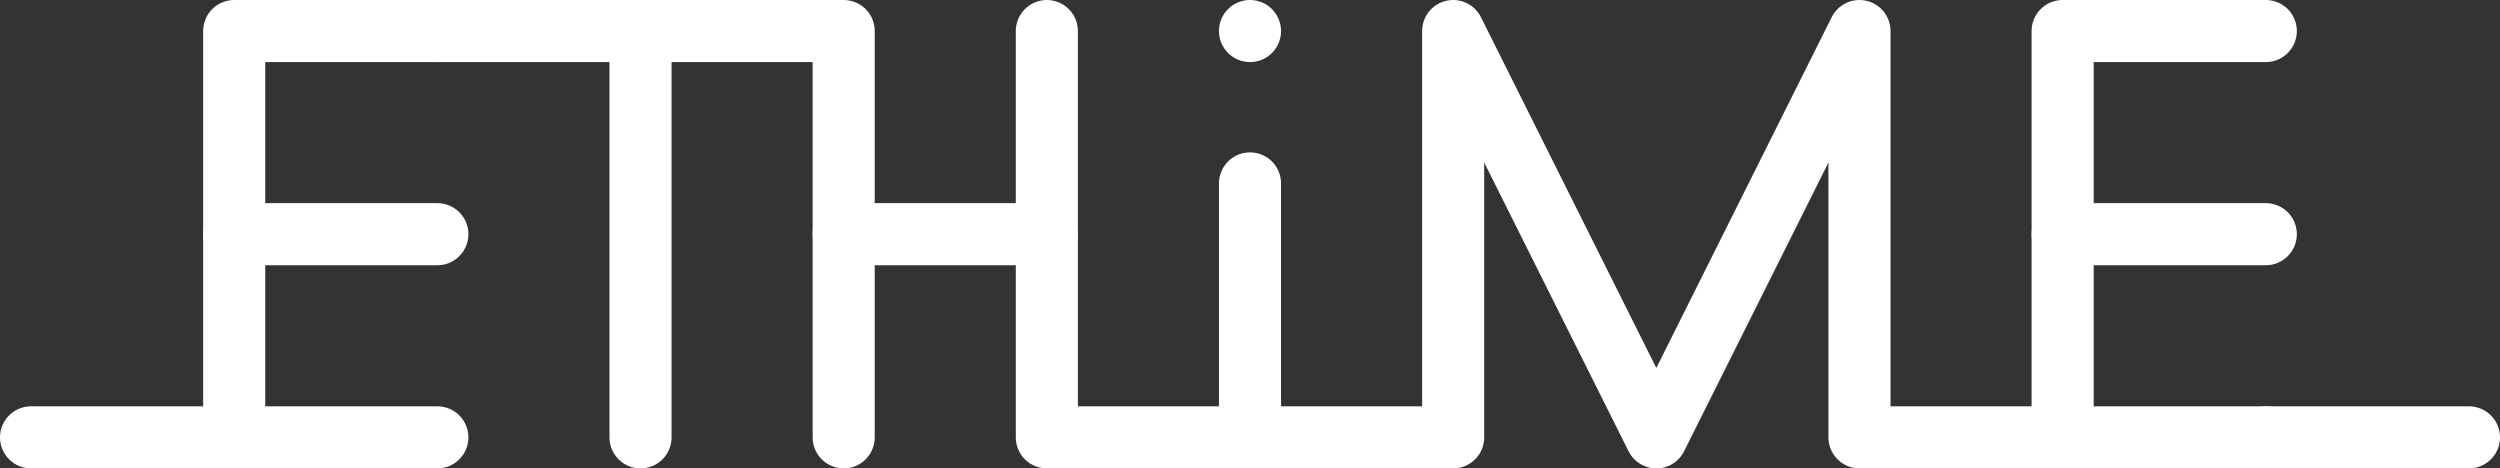 <svg xmlns="http://www.w3.org/2000/svg" viewBox="0 0 443 83"><rect x="0" y="0" width="443" height="83" fill="#333333" stroke="none"/><defs><style>.cls-1{fill:none;stroke:#fff;stroke-linecap:round;stroke-linejoin:round;stroke-width:11px;}</style></defs><g id="Calque_2" data-name="Calque 2"><g id="Calque_1-2" data-name="Calque 1"><line class="cls-1" x1="113.5" y1="77.5" x2="113.5" y2="5.5"></line><line class="cls-1" x1="41.5" y1="41.5" x2="77.5" y2="41.5"></line><polyline class="cls-1" points="77.5 5.5 41.5 5.5 41.5 77.5 77.5 77.5"></polyline><polyline class="cls-1" points="149.5 77.5 149.5 5.5 113.5 5.5 77.5 5.5"></polyline><line class="cls-1" x1="185.5" y1="41.5" x2="149.5" y2="41.5"></line><polyline class="cls-1" points="185.5 5.5 185.5 77.5 221.5 77.5 221.5 32.5 221.5 77.5 257.5 77.5 257.5 5.5 293.5 77.5 329.5 5.5 329.5 77.5 365.5 77.5 365.5 5.5 401.5 5.5"></polyline><line class="cls-1" x1="401.5" y1="41.5" x2="365.5" y2="41.5"></line><line class="cls-1" x1="365.5" y1="77.5" x2="401.5" y2="77.5"></line><line class="cls-1" x1="5.5" y1="77.5" x2="41.5" y2="77.5"></line><line class="cls-1" x1="401.5" y1="77.5" x2="437.5" y2="77.5"></line><line class="cls-1" x1="221.5" y1="5.5" x2="221.5" y2="5.5"></line></g></g></svg>